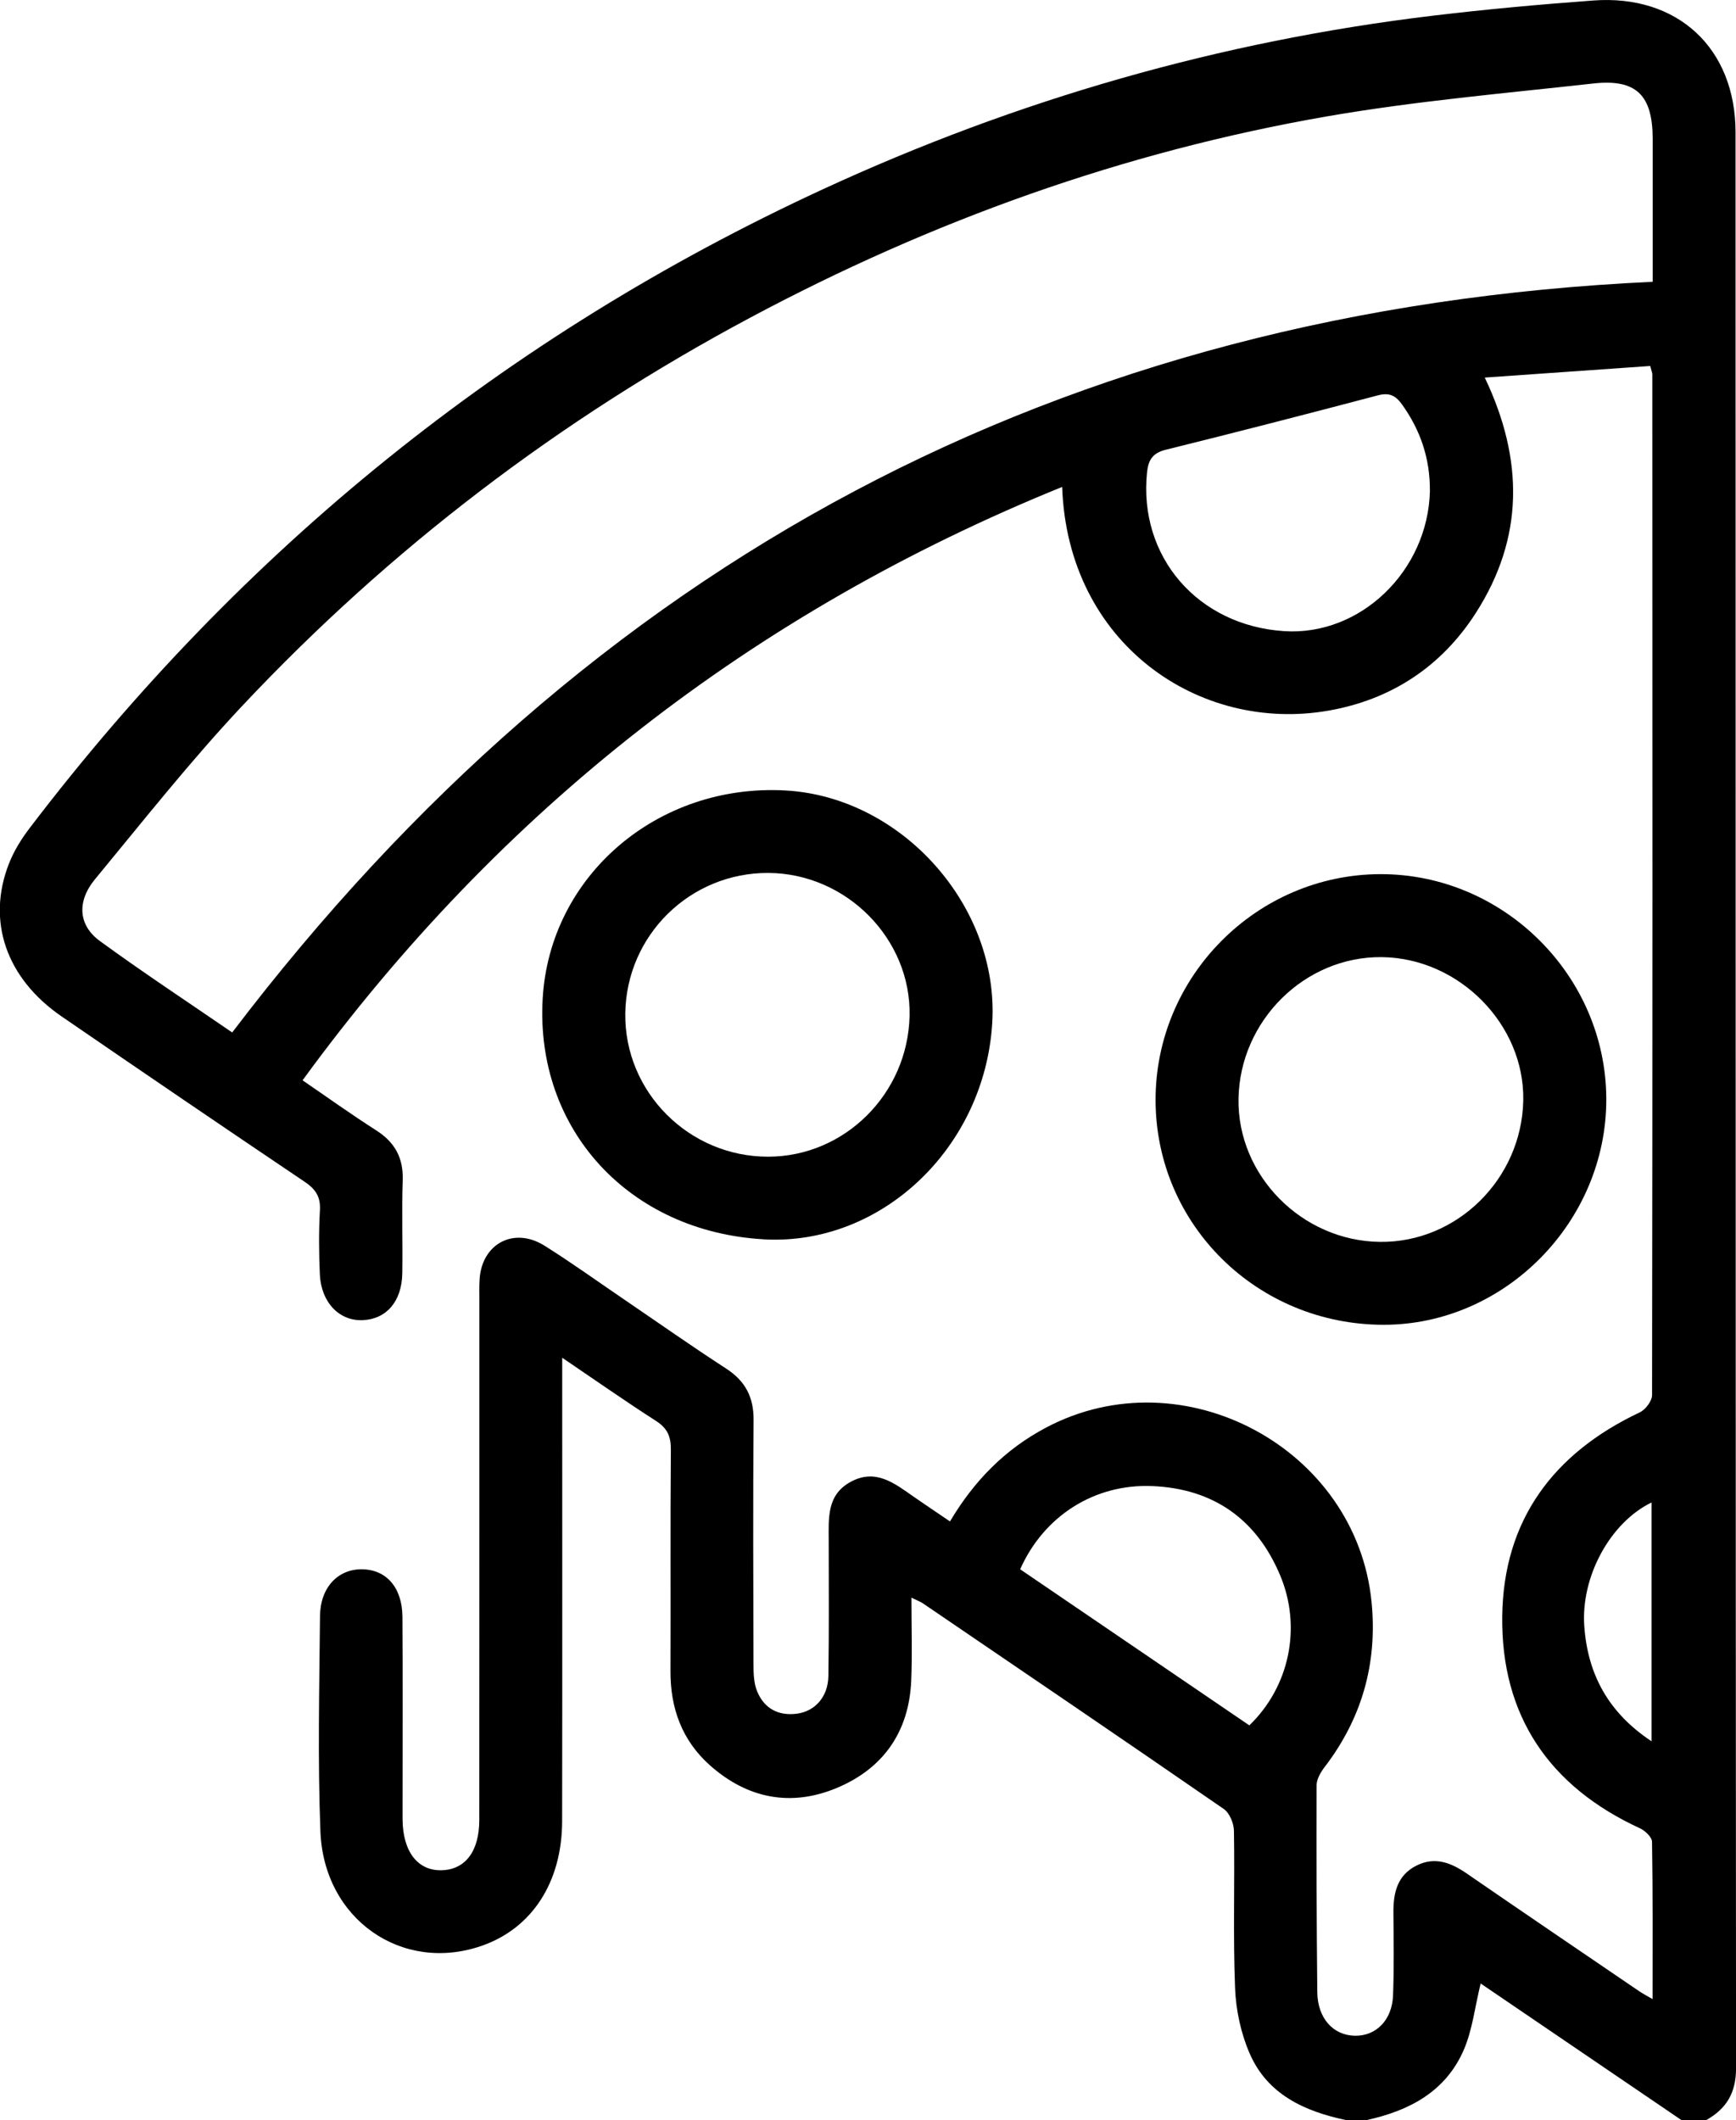 <?xml version="1.0" encoding="UTF-8"?><svg xmlns="http://www.w3.org/2000/svg" viewBox="0 0 417.56 509.94"><g id="a"/><g id="b"><g id="c"><path d="M323.74,509.94c-9.94-2.1-18.84-6.13-23.13-15.95-2.13-4.87-3.33-10.46-3.54-15.78-.5-12.6-.06-25.23-.27-37.84-.03-1.8-1.05-4.29-2.44-5.25-24.03-16.59-48.18-33-72.32-49.43-.63-.43-1.37-.69-2.81-1.41,0,7.08,.21,13.49-.05,19.89-.5,12.31-6.66,21.17-17.86,25.87-11.07,4.64-21.55,2.58-30.55-5.42-6.71-5.97-9.54-13.72-9.5-22.66,.07-17.76-.06-35.53,.09-53.29,.03-3.19-.87-5.16-3.58-6.9-7.34-4.71-14.48-9.72-22.55-15.19,0,2.82,0,4.59,0,6.35,0,35.03,.04,70.06-.02,105.09-.02,14.74-7.27,25.83-19.38,30.02-19.12,6.62-37.94-6.37-38.76-27.51-.67-17.24-.26-34.53-.1-51.79,.06-6.91,4.31-11.33,10.07-11.28,5.88,.05,9.71,4.38,9.76,11.44,.09,14.61,.03,29.22,.03,43.83,0,1.66-.01,3.32,0,4.98,.09,7.71,3.67,12.31,9.44,12.14,5.64-.16,9.01-4.56,9.01-12.06,.03-41.67,.01-83.34,.02-125.01,0-1.66-.05-3.32,.05-4.98,.5-8.63,8.23-12.8,15.61-8.18,6.46,4.05,12.66,8.52,18.97,12.81,8.23,5.6,16.37,11.34,24.72,16.75,4.66,3.02,6.66,6.91,6.61,12.44-.15,19.59-.08,39.18-.02,58.77,0,2.12,.07,4.42,.84,6.34,1.67,4.16,5.06,6.04,9.56,5.47,4.4-.56,7.53-4.07,7.61-9.05,.17-10.79,.09-21.58,.08-32.37,0-5.5-.58-11.26,5.41-14.42,5.96-3.15,10.43,.44,14.96,3.6,2.83,1.97,5.7,3.88,8.8,5.99,5.85-9.84,13.27-17.36,23.11-22.57,32.94-17.44,74.71,4.94,78.3,42.04,1.42,14.72-2.33,27.89-11.31,39.63-.94,1.23-1.91,2.88-1.92,4.33-.06,16.6,0,33.2,.17,49.79,.07,6.27,3.8,10.38,9.03,10.49,5.08,.1,8.96-3.74,9.19-9.7,.25-6.63,.14-13.28,.09-19.92-.04-4.75,.91-9,5.58-11.33,4.42-2.2,8.28-.67,12.06,1.93,13.8,9.5,27.67,18.91,41.52,28.34,.78,.53,1.64,.97,3.17,1.87,0-13.1,.08-25.47-.13-37.84-.02-1.12-1.66-2.68-2.91-3.25-21.81-10.03-33.41-27.09-33.12-50.98,.28-23.12,12.28-39.24,33.08-49.06,1.38-.65,2.96-2.74,2.96-4.17,.12-81.84,.09-163.69,.06-245.53,0-.31-.15-.63-.5-1.99-12.88,.9-25.95,1.82-39.8,2.79,9.45,19.82,9.38,38.61-2.12,56.57-8.29,12.96-20.41,20.91-35.48,23.54-31.1,5.44-62.74-16.09-64.05-53.81-74.52,30.24-135.14,77.54-182.71,142.73,5.97,4.08,11.72,8.21,17.69,12.02,4.5,2.87,6.58,6.61,6.4,12-.25,7.46,.02,14.94-.1,22.41-.11,6.74-3.8,10.99-9.48,11.26-5.65,.26-10.05-4.25-10.35-11.03-.23-5.14-.27-10.3,.02-15.43,.18-3.26-1.07-5.08-3.7-6.84-19.54-13.16-39.02-26.42-58.44-39.76-13.32-9.15-18.08-22.92-12.66-36.75,1.19-3.04,2.99-5.94,4.98-8.55C58.1,132.26,121.55,80.8,197.89,45.54,244.56,23.99,293.48,9.9,344.59,3.78c12.84-1.54,25.74-2.71,38.64-3.66,20.25-1.5,34.22,11.45,34.22,31.71,.04,155.22,0,310.44,.12,465.67,0,5.91-2.32,9.71-7.16,12.44h-5.98c-16.14-10.98-32.28-21.96-48.29-32.85-1.4,5.74-1.98,11.11-4.01,15.86-4.33,10.11-13.12,14.74-23.41,16.99h-4.98ZM397.52,67.78c0-11.52,0-22.95,0-34.37-.01-10.51-3.93-14.47-14.26-13.33-21.41,2.38-42.93,4.24-64.13,7.92-48.86,8.49-95.07,25.1-138.8,48.47-45.73,24.44-86.54,55.51-122.04,93.29-12.48,13.28-23.81,27.64-35.43,41.71-4.43,5.37-4.03,11.09,1.17,14.88,10.43,7.61,21.22,14.71,31.82,21.99C141.89,135.17,255.2,74.42,397.52,67.78Zm-53.59,50.33c.07-7.71-2.23-14.62-6.75-20.89-1.59-2.2-3.12-2.82-5.82-2.11-16.96,4.48-33.94,8.85-50.96,13.07-3.19,.79-4.21,2.49-4.51,5.5-2.06,20.23,12.21,36.78,32.99,38.13,18.32,1.19,34.57-14.44,35.06-33.7Zm-43.43,296.9c9.64-9.3,12.68-23.6,7.4-36.13-5.66-13.46-16.03-20.8-30.7-21.43-13.89-.6-26.11,7.15-31.82,20.01,18.27,12.44,36.59,24.92,55.12,37.54Zm96.75-53.62c-9.99,4.85-17.04,17.91-16.18,29.78,.84,11.64,5.83,20.8,16.18,27.67v-57.46Z"/><path d="M277.95,264.66c-.06-29.78,24.29-54.3,54.01-54.4,29.65-.1,54.31,24.4,54.4,54.05,.09,29.52-24.36,54.34-53.53,54.34-30.39,0-54.82-24.03-54.88-53.99Zm53.95,34.05c18.53,.23,34.1-15.12,34.49-33.99,.37-18.27-15.42-34.29-34.02-34.5-18.5-.21-34.14,15.24-34.47,34.05-.32,18.45,15.23,34.21,34,34.44Z"/><path d="M183.67,298.09c-32.38-1.86-54.95-26.45-53.14-57.89,1.7-29.55,27.63-51.78,58.39-50.07,27.99,1.56,51.39,27.79,49.75,55.81-1.76,30.12-26.71,53.78-55.01,52.16Zm1.2-88.12c-18.85-.12-34.23,14.97-34.47,33.81-.24,18.87,15.32,34.46,34.36,34.44,18.41-.02,33.59-15.12,34.02-33.86,.42-18.47-15.16-34.27-33.92-34.39Z"/></g></g></svg>
